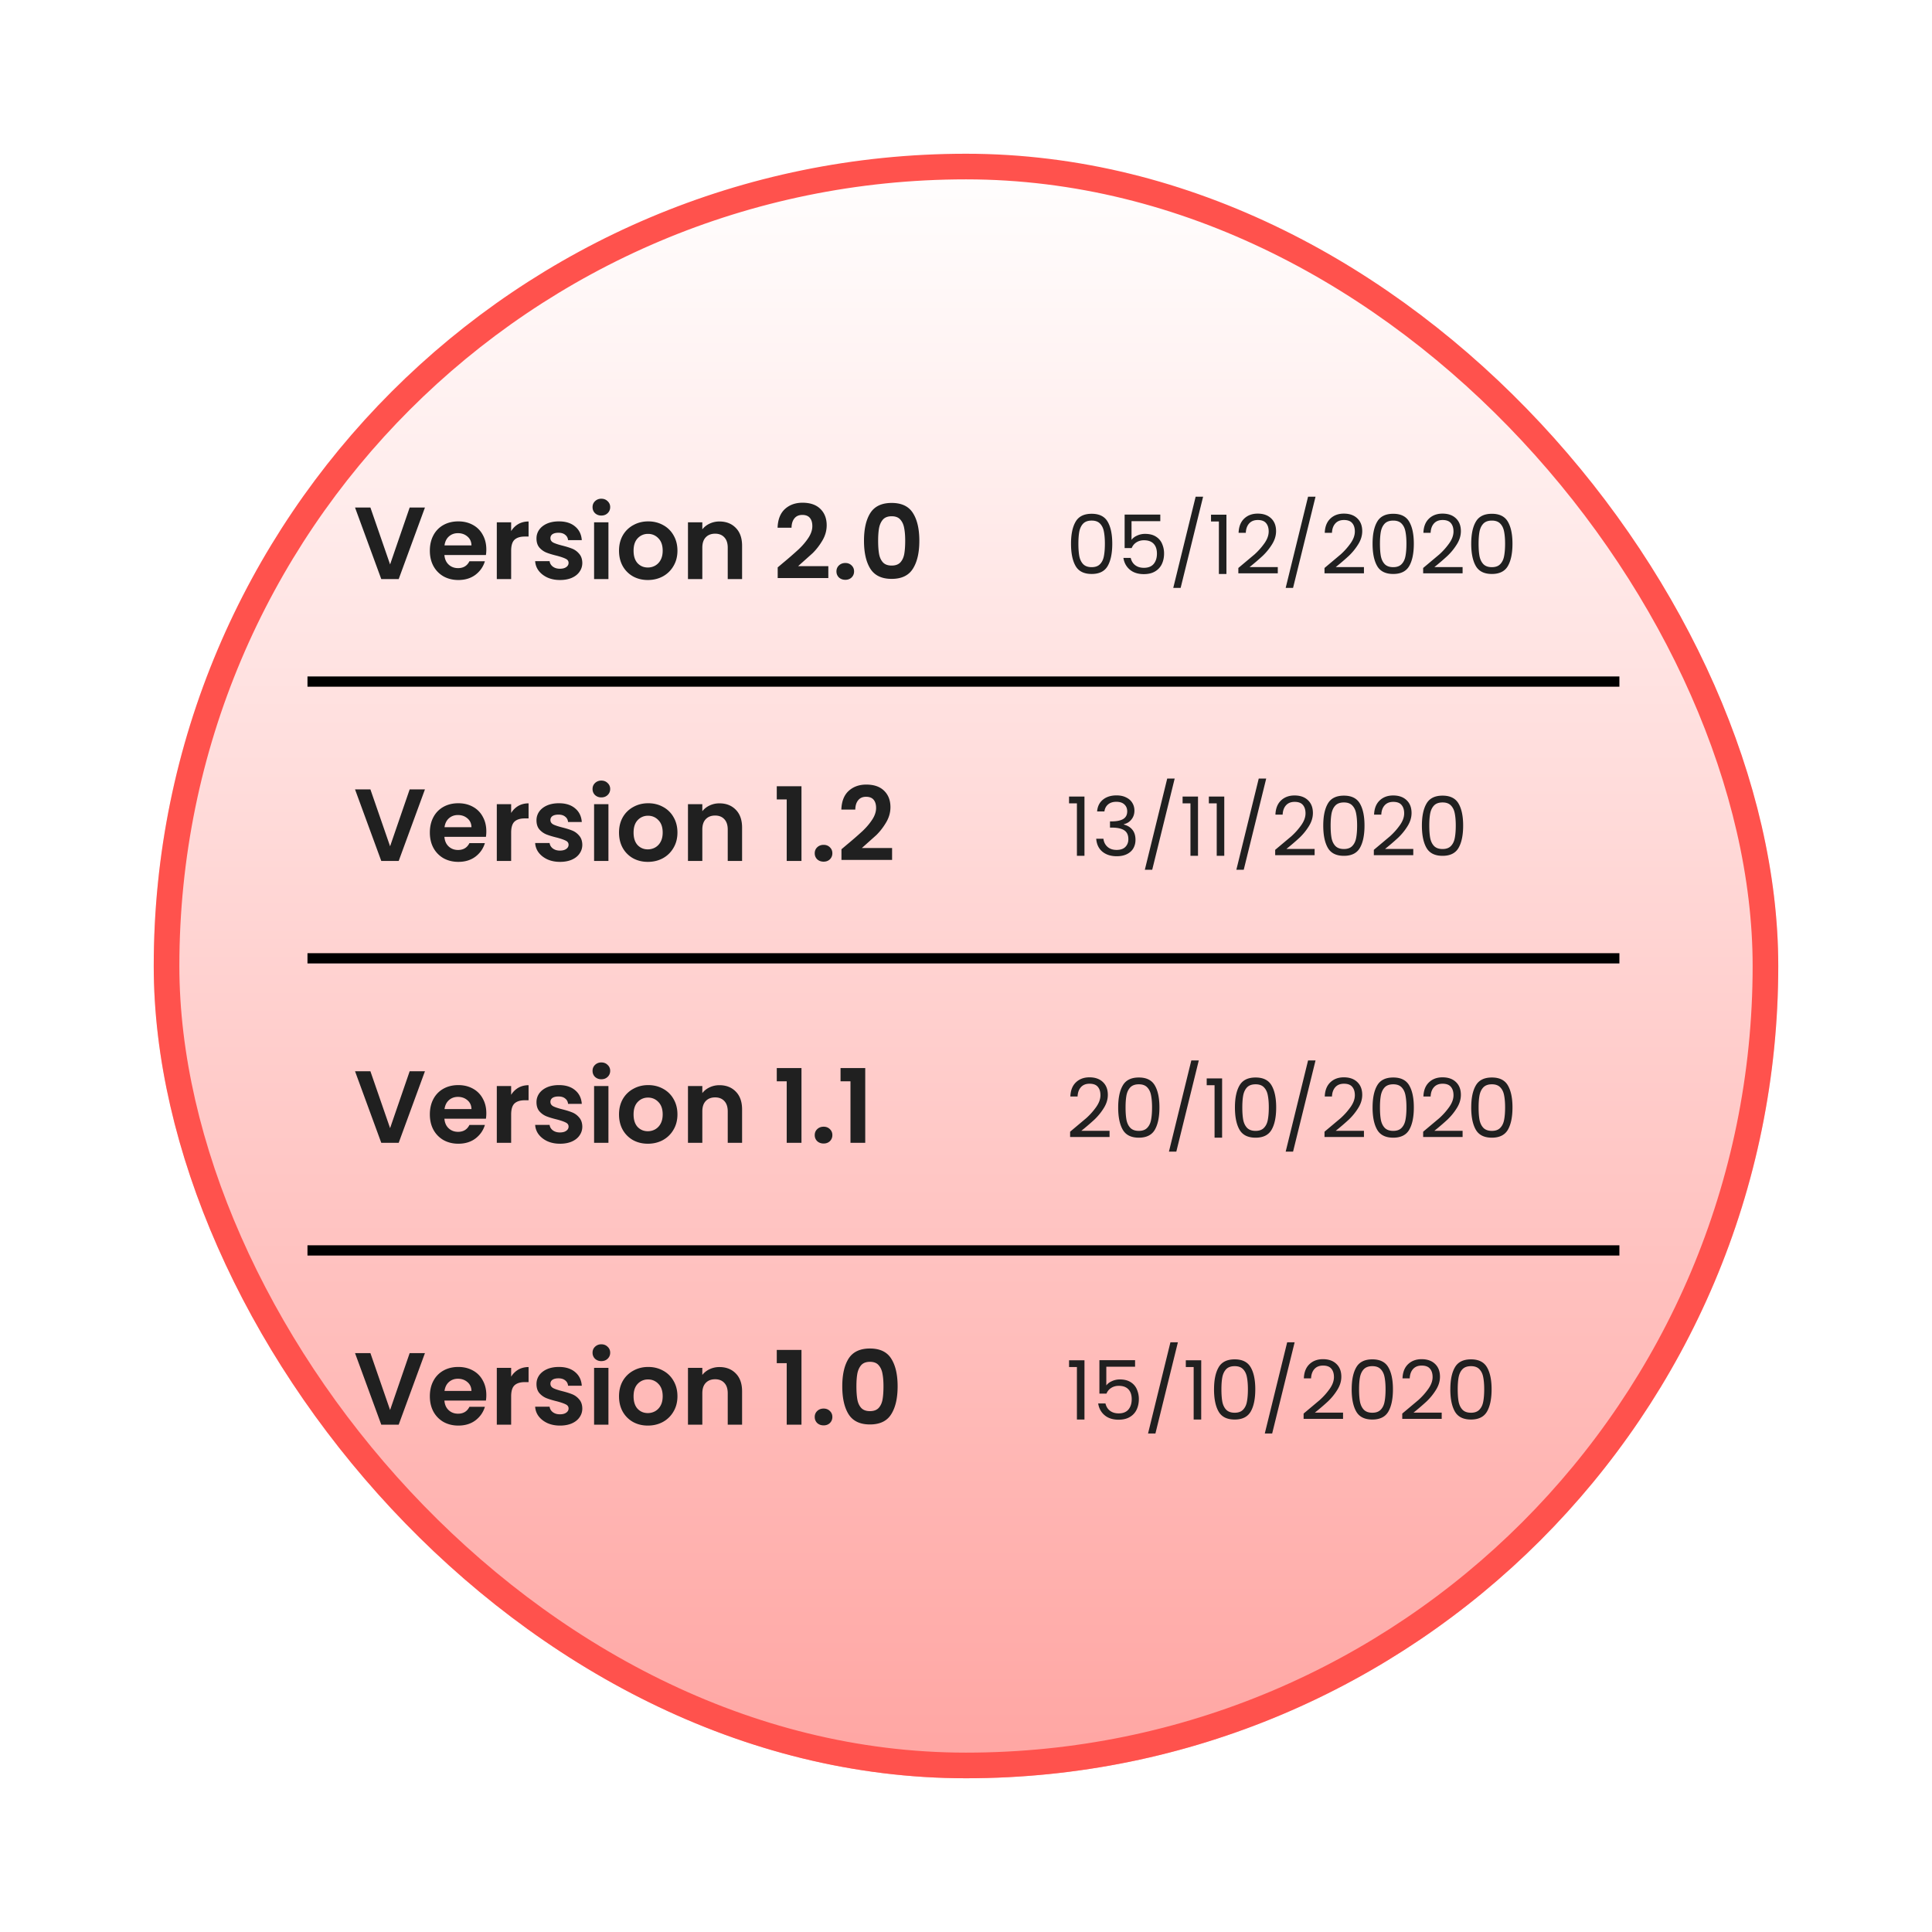 <svg xmlns="http://www.w3.org/2000/svg" width="377" height="377" fill="none" xmlns:v="https://vecta.io/nano"><g filter="url(#B)"><rect width="317" height="317" x="30" y="30" fill="url(#A)" rx="158.5"/><rect width="312" height="312" x="32.5" y="32.5" stroke="#ff524d" stroke-width="5" rx="156"/></g><path fill="#202020" d="M82.92 99.04L77.8 113h-3.4l-5.12-13.96h3l3.84 11.1 3.82-11.1h2.98zm11.979 8.18c0 .4-.027.76-.08 1.08h-8.1c.066.8.346 1.427.84 1.88s1.1.68 1.82.68c1.04 0 1.78-.447 2.22-1.34h3.02c-.32 1.067-.934 1.947-1.84 2.64-.907.68-2.02 1.02-3.34 1.02-1.067 0-2.027-.233-2.88-.7a5.15 5.15 0 0 1-1.98-2.02c-.467-.867-.7-1.867-.7-3 0-1.147.233-2.153.7-3.02a4.884 4.884 0 0 1 1.96-2c.84-.467 1.806-.7 2.9-.7 1.053 0 1.993.227 2.82.68a4.69 4.69 0 0 1 1.94 1.94c.466.827.7 1.78.7 2.86zm-2.9-.8c-.014-.72-.274-1.293-.78-1.72-.507-.44-1.127-.66-1.86-.66-.694 0-1.28.213-1.76.64-.467.413-.754.993-.86 1.74h5.26zm7.744-2.78a3.957 3.957 0 0 1 1.4-1.38c.586-.333 1.253-.5 2-.5v2.94h-.74c-.88 0-1.547.207-2 .62-.44.413-.66 1.133-.66 2.16V113h-2.8v-11.08h2.8v1.72zm9.525 9.54c-.906 0-1.72-.16-2.44-.48-.72-.333-1.293-.78-1.72-1.34a3.412 3.412 0 0 1-.68-1.86h2.82c.054.427.26.78.62 1.06.374.28.834.42 1.38.42.534 0 .947-.107 1.24-.32.307-.213.46-.487.46-.82 0-.36-.186-.627-.56-.8-.36-.187-.94-.387-1.74-.6-.826-.2-1.506-.407-2.04-.62a3.625 3.625 0 0 1-1.36-.98c-.373-.44-.56-1.033-.56-1.78 0-.613.174-1.173.52-1.68.36-.507.867-.907 1.52-1.2.667-.293 1.447-.44 2.34-.44 1.32 0 2.374.333 3.16 1 .787.653 1.22 1.54 1.3 2.66h-2.68c-.04-.44-.226-.787-.56-1.04-.32-.267-.753-.4-1.3-.4-.506 0-.9.093-1.18.28a.901.901 0 0 0-.4.78c0 .373.187.66.56.86.374.187.954.38 1.74.58.8.2 1.46.407 1.98.62s.967.547 1.34 1c.387.44.587 1.027.6 1.76 0 .64-.18 1.213-.54 1.72-.346.507-.853.907-1.52 1.2-.653.28-1.42.42-2.3.42zm8.079-12.58a1.76 1.76 0 0 1-1.24-.46c-.32-.32-.48-.713-.48-1.18s.16-.853.48-1.16a1.72 1.72 0 0 1 1.24-.48c.493 0 .9.16 1.22.48a1.51 1.51 0 0 1 .5 1.16 1.57 1.57 0 0 1-.5 1.18c-.32.307-.727.46-1.22.46zm1.38 1.32V113h-2.8v-11.08h2.8zm7.686 11.26c-1.066 0-2.026-.233-2.88-.7a5.256 5.256 0 0 1-2.02-2.02c-.48-.867-.72-1.867-.72-3s.247-2.133.74-3a5.217 5.217 0 0 1 2.06-2c.867-.48 1.834-.72 2.9-.72s2.034.24 2.9.72a5.072 5.072 0 0 1 2.04 2c.507.867.76 1.867.76 3s-.26 2.133-.78 3a5.308 5.308 0 0 1-2.08 2.02c-.866.467-1.84.7-2.92.7zm0-2.44a2.92 2.92 0 0 0 1.42-.36 2.728 2.728 0 0 0 1.08-1.12c.267-.493.4-1.093.4-1.8 0-1.053-.28-1.86-.84-2.42a2.681 2.681 0 0 0-2.02-.86 2.68 2.68 0 0 0-2.02.86c-.533.56-.8 1.367-.8 2.42s.26 1.867.78 2.44c.534.56 1.2.84 2 .84zm13.974-8.98c1.32 0 2.387.42 3.2 1.26.814.827 1.22 1.987 1.22 3.48v6.5h-2.8v-6.12c0-.88-.22-1.553-.66-2.02-.44-.48-1.04-.72-1.8-.72-.773 0-1.386.24-1.84.72-.44.467-.66 1.14-.66 2.02V113h-2.8v-11.08h2.8v1.38c.374-.48.847-.853 1.42-1.12a4.402 4.402 0 0 1 1.92-.42zm12.408 8.08a77.845 77.845 0 0 0 3.06-2.66c.76-.72 1.394-1.467 1.9-2.24s.76-1.533.76-2.28c0-.68-.16-1.213-.48-1.6s-.813-.58-1.48-.58-1.18.227-1.54.68c-.36.44-.546 1.047-.56 1.82h-2.72c.054-1.6.527-2.813 1.42-3.64.907-.827 2.054-1.24 3.44-1.24 1.52 0 2.687.407 3.5 1.22.814.8 1.22 1.86 1.22 3.18 0 1.04-.28 2.033-.84 2.98s-1.2 1.773-1.92 2.48l-2.82 2.52h5.9v2.32h-9.88v-2.08l1.04-.88zm12.165 3.3c-.507 0-.927-.153-1.26-.46-.32-.32-.48-.713-.48-1.18s.16-.853.48-1.16c.333-.32.753-.48 1.26-.48.493 0 .9.16 1.22.48.32.307.48.693.48 1.16s-.16.86-.48 1.18c-.32.307-.727.46-1.22.46zm3.635-7.62c0-2.307.413-4.113 1.24-5.42.84-1.307 2.227-1.96 4.16-1.96s3.313.653 4.14 1.96c.84 1.307 1.26 3.113 1.26 5.42 0 2.32-.42 4.14-1.26 5.46-.827 1.32-2.207 1.98-4.14 1.98s-3.32-.66-4.16-1.98c-.827-1.32-1.24-3.14-1.24-5.46zm8.04 0c0-.987-.067-1.813-.2-2.48-.12-.68-.373-1.233-.76-1.66-.373-.427-.933-.64-1.68-.64s-1.313.213-1.7.64c-.373.427-.627.98-.76 1.66-.12.667-.18 1.493-.18 2.48 0 1.013.06 1.867.18 2.56.12.68.373 1.233.76 1.66.387.413.953.62 1.7.62s1.313-.207 1.7-.62c.387-.427.64-.98.76-1.66.12-.693.18-1.547.18-2.56zM82.92 154.04L77.8 168h-3.4l-5.12-13.96h3l3.84 11.1 3.82-11.1h2.98zm11.979 8.18c0 .4-.027.76-.08 1.08h-8.1c.066.8.346 1.427.84 1.88s1.1.68 1.82.68c1.04 0 1.78-.447 2.22-1.34h3.02c-.32 1.067-.934 1.947-1.84 2.64-.907.68-2.02 1.02-3.34 1.02-1.067 0-2.027-.233-2.88-.7a5.15 5.15 0 0 1-1.98-2.02c-.467-.867-.7-1.867-.7-3 0-1.147.233-2.153.7-3.02a4.884 4.884 0 0 1 1.96-2c.84-.467 1.806-.7 2.9-.7 1.053 0 1.993.227 2.82.68a4.69 4.69 0 0 1 1.94 1.94c.466.827.7 1.78.7 2.86zm-2.9-.8c-.014-.72-.274-1.293-.78-1.72-.507-.44-1.127-.66-1.86-.66-.694 0-1.28.213-1.76.64-.467.413-.754.993-.86 1.74h5.26zm7.744-2.78a3.957 3.957 0 0 1 1.4-1.38c.586-.333 1.253-.5 2-.5v2.94h-.74c-.88 0-1.547.207-2 .62-.44.413-.66 1.133-.66 2.16V168h-2.8v-11.08h2.8v1.72zm9.525 9.54c-.906 0-1.72-.16-2.44-.48-.72-.333-1.293-.78-1.72-1.34a3.412 3.412 0 0 1-.68-1.86h2.82c.054.427.26.78.62 1.06.374.28.834.42 1.38.42.534 0 .947-.107 1.24-.32.307-.213.46-.487.46-.82 0-.36-.186-.627-.56-.8-.36-.187-.94-.387-1.74-.6-.826-.2-1.506-.407-2.04-.62a3.625 3.625 0 0 1-1.36-.98c-.373-.44-.56-1.033-.56-1.78 0-.613.174-1.173.52-1.68.36-.507.867-.907 1.52-1.2.667-.293 1.447-.44 2.34-.44 1.32 0 2.374.333 3.16 1 .787.653 1.22 1.54 1.3 2.66h-2.68c-.04-.44-.226-.787-.56-1.04-.32-.267-.753-.4-1.3-.4-.506 0-.9.093-1.18.28a.901.901 0 0 0-.4.78c0 .373.187.66.56.86.374.187.954.38 1.74.58.8.2 1.46.407 1.98.62s.967.547 1.34 1c.387.44.587 1.027.6 1.76 0 .64-.18 1.213-.54 1.72-.346.507-.853.907-1.52 1.2-.653.28-1.42.42-2.3.42zm8.079-12.58a1.76 1.76 0 0 1-1.24-.46c-.32-.32-.48-.713-.48-1.18s.16-.853.48-1.16a1.72 1.72 0 0 1 1.24-.48c.493 0 .9.16 1.22.48a1.51 1.51 0 0 1 .5 1.16 1.57 1.57 0 0 1-.5 1.18c-.32.307-.727.46-1.22.46zm1.38 1.32V168h-2.8v-11.08h2.8zm7.686 11.26c-1.066 0-2.026-.233-2.88-.7a5.256 5.256 0 0 1-2.02-2.02c-.48-.867-.72-1.867-.72-3s.247-2.133.74-3a5.217 5.217 0 0 1 2.06-2c.867-.48 1.834-.72 2.9-.72s2.034.24 2.9.72a5.072 5.072 0 0 1 2.04 2c.507.867.76 1.867.76 3s-.26 2.133-.78 3a5.308 5.308 0 0 1-2.08 2.02c-.866.467-1.84.7-2.92.7zm0-2.44a2.92 2.92 0 0 0 1.42-.36 2.728 2.728 0 0 0 1.08-1.12c.267-.493.4-1.093.4-1.8 0-1.053-.28-1.86-.84-2.42a2.681 2.681 0 0 0-2.02-.86 2.68 2.68 0 0 0-2.02.86c-.533.56-.8 1.367-.8 2.42s.26 1.867.78 2.44c.534.56 1.2.84 2 .84zm13.974-8.98c1.32 0 2.387.42 3.2 1.26.814.827 1.22 1.987 1.22 3.48v6.5h-2.8v-6.12c0-.88-.22-1.553-.66-2.02-.44-.48-1.04-.72-1.8-.72-.773 0-1.386.24-1.84.72-.44.467-.66 1.14-.66 2.02V168h-2.8v-11.08h2.8v1.38c.374-.48.847-.853 1.42-1.12a4.402 4.402 0 0 1 1.92-.42zm11.188-.76v-2.58h4.82V168h-2.88v-12h-1.94zm9.147 12.14c-.507 0-.927-.153-1.26-.46-.32-.32-.48-.713-.48-1.18s.16-.853.48-1.16c.333-.32.753-.48 1.26-.48.493 0 .9.16 1.22.48.32.307.48.693.48 1.16s-.16.86-.48 1.18c-.32.307-.727.46-1.22.46zm4.515-3.3a77.845 77.845 0 0 0 3.06-2.66c.76-.72 1.393-1.467 1.9-2.24s.76-1.533.76-2.28c0-.68-.16-1.213-.48-1.6s-.813-.58-1.48-.58-1.18.227-1.54.68c-.36.44-.547 1.047-.56 1.82h-2.72c.053-1.6.527-2.813 1.42-3.64.907-.827 2.053-1.24 3.44-1.24 1.52 0 2.687.407 3.5 1.22.813.8 1.22 1.86 1.22 3.18 0 1.04-.28 2.033-.84 2.98s-1.2 1.773-1.92 2.48l-2.82 2.52h5.9v2.32h-9.88v-2.08l1.04-.88zm-82.317 44.2L77.8 223h-3.4l-5.12-13.96h3l3.84 11.1 3.82-11.1h2.98zm11.979 8.18c0 .4-.027.76-.08 1.08h-8.1c.066.8.346 1.427.84 1.88s1.1.68 1.82.68c1.04 0 1.78-.447 2.22-1.34h3.02c-.32 1.067-.934 1.947-1.84 2.64-.907.68-2.02 1.02-3.34 1.02-1.067 0-2.027-.233-2.88-.7a5.15 5.15 0 0 1-1.98-2.02c-.467-.867-.7-1.867-.7-3 0-1.147.233-2.153.7-3.02a4.884 4.884 0 0 1 1.96-2c.84-.467 1.806-.7 2.9-.7 1.053 0 1.993.227 2.82.68a4.69 4.69 0 0 1 1.94 1.94c.466.827.7 1.78.7 2.86zm-2.9-.8c-.014-.72-.274-1.293-.78-1.72-.507-.44-1.127-.66-1.86-.66-.694 0-1.28.213-1.76.64-.467.413-.754.993-.86 1.74h5.26zm7.744-2.78a3.957 3.957 0 0 1 1.4-1.38c.586-.333 1.253-.5 2-.5v2.94h-.74c-.88 0-1.547.207-2 .62-.44.413-.66 1.133-.66 2.16V223h-2.8v-11.08h2.8v1.72zm9.525 9.54c-.906 0-1.72-.16-2.44-.48-.72-.333-1.293-.78-1.72-1.34a3.412 3.412 0 0 1-.68-1.86h2.82c.054.427.26.78.62 1.06.374.28.834.42 1.38.42.534 0 .947-.107 1.24-.32.307-.213.46-.487.46-.82 0-.36-.186-.627-.56-.8-.36-.187-.94-.387-1.74-.6-.826-.2-1.506-.407-2.04-.62a3.625 3.625 0 0 1-1.36-.98c-.373-.44-.56-1.033-.56-1.78 0-.613.174-1.173.52-1.68.36-.507.867-.907 1.52-1.2.667-.293 1.447-.44 2.34-.44 1.32 0 2.374.333 3.16 1 .787.653 1.22 1.54 1.3 2.66h-2.68c-.04-.44-.226-.787-.56-1.04-.32-.267-.753-.4-1.3-.4-.506 0-.9.093-1.18.28a.901.901 0 0 0-.4.78c0 .373.187.66.56.86.374.187.954.38 1.74.58.8.2 1.46.407 1.98.62s.967.547 1.34 1c.387.44.587 1.027.6 1.76 0 .64-.18 1.213-.54 1.72-.346.507-.853.907-1.52 1.2-.653.28-1.42.42-2.3.42zm8.079-12.58a1.76 1.76 0 0 1-1.24-.46c-.32-.32-.48-.713-.48-1.18s.16-.853.48-1.16a1.72 1.72 0 0 1 1.24-.48c.493 0 .9.16 1.22.48a1.51 1.51 0 0 1 .5 1.16 1.57 1.57 0 0 1-.5 1.18c-.32.307-.727.46-1.22.46zm1.38 1.32V223h-2.8v-11.08h2.8zm7.686 11.26c-1.066 0-2.026-.233-2.88-.7a5.256 5.256 0 0 1-2.02-2.02c-.48-.867-.72-1.867-.72-3s.247-2.133.74-3a5.217 5.217 0 0 1 2.06-2c.867-.48 1.834-.72 2.9-.72s2.034.24 2.9.72a5.072 5.072 0 0 1 2.04 2c.507.867.76 1.867.76 3s-.26 2.133-.78 3a5.308 5.308 0 0 1-2.08 2.02c-.866.467-1.84.7-2.92.7zm0-2.44a2.92 2.92 0 0 0 1.42-.36 2.728 2.728 0 0 0 1.08-1.12c.267-.493.4-1.093.4-1.8 0-1.053-.28-1.86-.84-2.42a2.681 2.681 0 0 0-2.02-.86 2.68 2.68 0 0 0-2.02.86c-.533.56-.8 1.367-.8 2.42s.26 1.867.78 2.44c.534.56 1.2.84 2 .84zm13.974-8.98c1.32 0 2.387.42 3.2 1.26.814.827 1.22 1.987 1.22 3.48v6.5h-2.8v-6.12c0-.88-.22-1.553-.66-2.02-.44-.48-1.04-.72-1.8-.72-.773 0-1.386.24-1.84.72-.44.467-.66 1.14-.66 2.02V223h-2.8v-11.08h2.8v1.38c.374-.48.847-.853 1.42-1.12a4.402 4.402 0 0 1 1.92-.42zm11.188-.76v-2.58h4.82V223h-2.88v-12h-1.94zm9.147 12.14c-.507 0-.927-.153-1.26-.46-.32-.32-.48-.713-.48-1.18s.16-.853.48-1.16c.333-.32.753-.48 1.26-.48.493 0 .9.16 1.22.48.32.307.48.693.48 1.16s-.16.86-.48 1.18c-.32.307-.727.46-1.22.46zm3.295-12.14v-2.58h4.82V223h-2.88v-12h-1.94zM82.92 264.04L77.8 278h-3.4l-5.12-13.96h3l3.84 11.1 3.82-11.1h2.98zm11.979 8.18c0 .4-.027.76-.08 1.08h-8.1c.066.8.346 1.427.84 1.88s1.1.68 1.82.68c1.04 0 1.78-.447 2.22-1.34h3.02c-.32 1.067-.934 1.947-1.84 2.64-.907.68-2.02 1.02-3.34 1.02-1.067 0-2.027-.233-2.88-.7a5.15 5.15 0 0 1-1.98-2.02c-.467-.867-.7-1.867-.7-3 0-1.147.233-2.153.7-3.02a4.884 4.884 0 0 1 1.96-2c.84-.467 1.806-.7 2.9-.7 1.053 0 1.993.227 2.82.68a4.69 4.69 0 0 1 1.94 1.94c.466.827.7 1.78.7 2.86zm-2.9-.8c-.014-.72-.274-1.293-.78-1.72-.507-.44-1.127-.66-1.86-.66-.694 0-1.28.213-1.76.64-.467.413-.754.993-.86 1.74h5.26zm7.744-2.78a3.957 3.957 0 0 1 1.4-1.38c.586-.333 1.253-.5 2-.5v2.94h-.74c-.88 0-1.547.207-2 .62-.44.413-.66 1.133-.66 2.16V278h-2.8v-11.08h2.8v1.72zm9.525 9.54c-.906 0-1.72-.16-2.44-.48-.72-.333-1.293-.78-1.72-1.34a3.412 3.412 0 0 1-.68-1.86h2.82c.054.427.26.78.62 1.06.374.28.834.42 1.38.42.534 0 .947-.107 1.24-.32.307-.213.46-.487.46-.82 0-.36-.186-.627-.56-.8-.36-.187-.94-.387-1.74-.6-.826-.2-1.506-.407-2.04-.62a3.625 3.625 0 0 1-1.36-.98c-.373-.44-.56-1.033-.56-1.78 0-.613.174-1.173.52-1.68.36-.507.867-.907 1.52-1.2.667-.293 1.447-.44 2.34-.44 1.32 0 2.374.333 3.16 1 .787.653 1.22 1.54 1.3 2.66h-2.68c-.04-.44-.226-.787-.56-1.04-.32-.267-.753-.4-1.3-.4-.506 0-.9.093-1.18.28a.901.901 0 0 0-.4.78c0 .373.187.66.56.86.374.187.954.38 1.74.58.8.2 1.46.407 1.98.62s.967.547 1.34 1c.387.44.587 1.027.6 1.76 0 .64-.18 1.213-.54 1.72-.346.507-.853.907-1.52 1.2-.653.28-1.42.42-2.3.42zm8.079-12.58a1.76 1.76 0 0 1-1.24-.46c-.32-.32-.48-.713-.48-1.18s.16-.853.48-1.16a1.72 1.72 0 0 1 1.24-.48c.493 0 .9.16 1.22.48a1.51 1.51 0 0 1 .5 1.16 1.57 1.57 0 0 1-.5 1.18c-.32.307-.727.46-1.22.46zm1.38 1.32V278h-2.8v-11.08h2.8zm7.686 11.26c-1.066 0-2.026-.233-2.88-.7a5.256 5.256 0 0 1-2.02-2.02c-.48-.867-.72-1.867-.72-3s.247-2.133.74-3a5.217 5.217 0 0 1 2.06-2c.867-.48 1.834-.72 2.9-.72s2.034.24 2.9.72a5.072 5.072 0 0 1 2.04 2c.507.867.76 1.867.76 3s-.26 2.133-.78 3a5.308 5.308 0 0 1-2.08 2.02c-.866.467-1.84.7-2.92.7zm0-2.44a2.92 2.92 0 0 0 1.42-.36 2.728 2.728 0 0 0 1.08-1.12c.267-.493.4-1.093.4-1.8 0-1.053-.28-1.86-.84-2.42a2.681 2.681 0 0 0-2.02-.86 2.68 2.68 0 0 0-2.02.86c-.533.56-.8 1.367-.8 2.42s.26 1.867.78 2.44c.534.56 1.2.84 2 .84zm13.974-8.98c1.32 0 2.387.42 3.2 1.26.814.827 1.22 1.987 1.22 3.48v6.5h-2.8v-6.12c0-.88-.22-1.553-.66-2.02-.44-.48-1.04-.72-1.8-.72-.773 0-1.386.24-1.84.72-.44.467-.66 1.14-.66 2.02V278h-2.8v-11.08h2.8v1.38c.374-.48.847-.853 1.42-1.12a4.402 4.402 0 0 1 1.92-.42zm11.188-.76v-2.58h4.82V278h-2.88v-12h-1.94zm9.147 12.14c-.507 0-.927-.153-1.26-.46-.32-.32-.48-.713-.48-1.18s.16-.853.48-1.16c.333-.32.753-.48 1.26-.48.493 0 .9.16 1.22.48.32.307.48.693.48 1.16s-.16.86-.48 1.18c-.32.307-.727.46-1.22.46zm3.635-7.62c0-2.307.413-4.113 1.24-5.42.84-1.307 2.227-1.96 4.16-1.96s3.313.653 4.14 1.96c.84 1.307 1.26 3.113 1.26 5.42 0 2.32-.42 4.14-1.26 5.46-.827 1.32-2.207 1.98-4.14 1.98s-3.32-.66-4.16-1.98c-.827-1.32-1.24-3.14-1.24-5.46zm8.04 0c0-.987-.067-1.813-.2-2.48-.12-.68-.373-1.233-.76-1.66-.373-.427-.933-.64-1.68-.64s-1.313.213-1.7.64c-.373.427-.627.98-.76 1.66-.12.667-.18 1.493-.18 2.48 0 1.013.06 1.867.18 2.56.12.68.373 1.233.76 1.66.387.413.953.62 1.7.62s1.313-.207 1.7-.62c.387-.427.64-.98.76-1.66.12-.693.18-1.547.18-2.56zm36.595-164.424c0-1.835.299-3.264.896-4.288.597-1.035 1.643-1.552 3.136-1.552 1.483 0 2.523.517 3.12 1.552.597 1.024.896 2.453.896 4.288 0 1.867-.299 3.317-.896 4.352s-1.637 1.552-3.12 1.552c-1.493 0-2.539-.517-3.136-1.552s-.896-2.485-.896-4.352zm6.608 0c0-.928-.064-1.712-.192-2.352-.117-.651-.368-1.173-.752-1.568-.373-.395-.917-.592-1.632-.592-.725 0-1.28.197-1.664.592-.373.395-.624.917-.752 1.568-.117.64-.176 1.424-.176 2.352 0 .96.059 1.765.176 2.416.128.651.379 1.173.752 1.568.384.395.939.592 1.664.592.715 0 1.259-.197 1.632-.592.384-.395.635-.917.752-1.568.128-.651.192-1.456.192-2.416zm10.815-4.4h-5.616v3.648c.245-.341.608-.619 1.088-.832.48-.224.997-.336 1.552-.336.885 0 1.605.187 2.16.56a3.01 3.01 0 0 1 1.184 1.424 4.65 4.65 0 0 1 .368 1.84c0 .768-.144 1.456-.432 2.064a3.267 3.267 0 0 1-1.328 1.44c-.587.352-1.317.528-2.192.528-1.12 0-2.027-.288-2.72-.864s-1.115-1.344-1.264-2.304h1.424c.139.608.432 1.083.88 1.424s1.013.512 1.696.512c.843 0 1.477-.251 1.904-.752.427-.512.64-1.184.64-2.016s-.213-1.472-.64-1.92c-.427-.459-1.056-.688-1.888-.688-.565 0-1.061.139-1.488.416-.416.267-.72.635-.912 1.104h-1.376v-6.528h6.96v1.28zm8.351-4.768l-4.384 17.792h-1.44l4.368-17.792h1.456zm1.545 4.832v-1.328h3.008V112h-1.472v-10.24h-1.536zm5.333 9.072l3.184-2.672a13.063 13.063 0 0 0 1.936-2.192c.533-.768.8-1.52.8-2.256 0-.693-.171-1.237-.512-1.632-.331-.405-.869-.608-1.616-.608-.725 0-1.291.229-1.696.688-.395.448-.608 1.051-.64 1.808h-1.408c.043-1.195.405-2.117 1.088-2.768s1.563-.976 2.64-.976c1.099 0 1.968.304 2.608.912.651.608.976 1.445.976 2.512 0 .885-.267 1.749-.8 2.592a11.43 11.43 0 0 1-1.792 2.208 47.403 47.403 0 0 1-2.576 2.208h5.504v1.216h-7.696v-1.04zm15.059-13.904l-4.384 17.792h-1.44l4.368-17.792h1.456zm1.754 13.904l3.184-2.672a13.063 13.063 0 0 0 1.936-2.192c.533-.768.8-1.52.8-2.256 0-.693-.171-1.237-.512-1.632-.331-.405-.87-.608-1.616-.608-.726 0-1.291.229-1.696.688-.395.448-.608 1.051-.64 1.808h-1.408c.042-1.195.405-2.117 1.088-2.768s1.562-.976 2.64-.976c1.098 0 1.968.304 2.608.912.65.608.976 1.445.976 2.512 0 .885-.267 1.749-.8 2.592a11.43 11.43 0 0 1-1.792 2.208 47.403 47.403 0 0 1-2.576 2.208h5.504v1.216h-7.696v-1.04zm9.379-4.736c0-1.835.298-3.264.896-4.288.597-1.035 1.642-1.552 3.136-1.552 1.482 0 2.522.517 3.12 1.552.597 1.024.896 2.453.896 4.288 0 1.867-.299 3.317-.896 4.352S273.35 112 271.868 112c-1.494 0-2.539-.517-3.136-1.552s-.896-2.485-.896-4.352zm6.608 0c0-.928-.064-1.712-.192-2.352-.118-.651-.368-1.173-.752-1.568-.374-.395-.918-.592-1.632-.592-.726 0-1.28.197-1.664.592-.374.395-.624.917-.752 1.568-.118.64-.176 1.424-.176 2.352 0 .96.058 1.765.176 2.416.128.651.378 1.173.752 1.568.384.395.938.592 1.664.592.714 0 1.258-.197 1.632-.592.384-.395.634-.917.752-1.568.128-.651.192-1.456.192-2.416zm3.263 4.736l3.184-2.672a13.063 13.063 0 0 0 1.936-2.192c.533-.768.8-1.52.8-2.256 0-.693-.171-1.237-.512-1.632-.331-.405-.87-.608-1.616-.608-.726 0-1.291.229-1.696.688-.395.448-.608 1.051-.64 1.808h-1.408c.042-1.195.405-2.117 1.088-2.768s1.562-.976 2.64-.976c1.098 0 1.968.304 2.608.912.65.608.976 1.445.976 2.512 0 .885-.267 1.749-.8 2.592a11.43 11.43 0 0 1-1.792 2.208 47.403 47.403 0 0 1-2.576 2.208h5.504v1.216h-7.696v-1.04zm9.379-4.736c0-1.835.298-3.264.896-4.288.597-1.035 1.642-1.552 3.136-1.552 1.482 0 2.522.517 3.12 1.552.597 1.024.896 2.453.896 4.288 0 1.867-.299 3.317-.896 4.352S292.6 112 291.118 112c-1.494 0-2.539-.517-3.136-1.552s-.896-2.485-.896-4.352zm6.608 0c0-.928-.064-1.712-.192-2.352-.118-.651-.368-1.173-.752-1.568-.374-.395-.918-.592-1.632-.592-.726 0-1.28.197-1.664.592-.374.395-.624.917-.752 1.568-.118.64-.176 1.424-.176 2.352 0 .96.058 1.765.176 2.416.128.651.378 1.173.752 1.568.384.395.938.592 1.664.592.714 0 1.258-.197 1.632-.592.384-.395.634-.917.752-1.568.128-.651.192-1.456.192-2.416zm-85.086 50.664v-1.328h3.008V167h-1.472v-10.24h-1.536zm5.477 1.584c.075-.981.453-1.749 1.136-2.304s1.568-.832 2.656-.832c.725 0 1.349.133 1.872.4.533.256.933.608 1.2 1.056.277.448.416.955.416 1.52 0 .661-.192 1.232-.576 1.712-.373.48-.864.789-1.472.928v.08c.693.171 1.243.507 1.648 1.008s.608 1.157.608 1.968c0 .608-.139 1.157-.416 1.648-.277.48-.693.859-1.248 1.136s-1.221.416-2 .416c-1.131 0-2.059-.293-2.784-.88-.725-.597-1.131-1.44-1.216-2.528h1.408c.075.64.336 1.163.784 1.568s1.045.608 1.792.608 1.312-.192 1.696-.576c.395-.395.592-.901.592-1.52 0-.8-.267-1.376-.8-1.728s-1.339-.528-2.416-.528h-.368v-1.216h.384c.981-.011 1.723-.171 2.224-.48.501-.32.752-.811.752-1.472 0-.565-.187-1.019-.56-1.36-.363-.341-.885-.512-1.568-.512-.661 0-1.195.171-1.6.512s-.645.8-.72 1.376h-1.424zm15.134-6.416l-4.384 17.792h-1.44l4.368-17.792h1.456zm1.545 4.832v-1.328h3.008V167H232.3v-10.24h-1.536zm5.125 0v-1.328h3.008V167h-1.472v-10.24h-1.536zm11.189-4.832l-4.384 17.792h-1.44l4.368-17.792h1.456zm1.754 13.904l3.184-2.672a13.063 13.063 0 0 0 1.936-2.192c.533-.768.8-1.52.8-2.256 0-.693-.171-1.237-.512-1.632-.331-.405-.87-.608-1.616-.608-.726 0-1.291.229-1.696.688-.395.448-.608 1.051-.64 1.808h-1.408c.042-1.195.405-2.117 1.088-2.768s1.562-.976 2.64-.976c1.098 0 1.968.304 2.608.912.65.608.976 1.445.976 2.512 0 .885-.267 1.749-.8 2.592a11.43 11.43 0 0 1-1.792 2.208 47.403 47.403 0 0 1-2.576 2.208h5.504v1.216h-7.696v-1.04zm9.379-4.736c0-1.835.298-3.264.896-4.288.597-1.035 1.642-1.552 3.136-1.552 1.482 0 2.522.517 3.12 1.552.597 1.024.896 2.453.896 4.288 0 1.867-.299 3.317-.896 4.352s-1.638 1.552-3.12 1.552c-1.494 0-2.539-.517-3.136-1.552s-.896-2.485-.896-4.352zm6.608 0c0-.928-.064-1.712-.192-2.352-.118-.651-.368-1.173-.752-1.568-.374-.395-.918-.592-1.632-.592-.726 0-1.28.197-1.664.592-.374.395-.624.917-.752 1.568-.118.64-.176 1.424-.176 2.352 0 .96.058 1.765.176 2.416.128.651.378 1.173.752 1.568.384.395.938.592 1.664.592.714 0 1.258-.197 1.632-.592.384-.395.634-.917.752-1.568.128-.651.192-1.456.192-2.416zm3.263 4.736l3.184-2.672a13.063 13.063 0 0 0 1.936-2.192c.533-.768.8-1.52.8-2.256 0-.693-.171-1.237-.512-1.632-.331-.405-.87-.608-1.616-.608-.726 0-1.291.229-1.696.688-.395.448-.608 1.051-.64 1.808h-1.408c.042-1.195.405-2.117 1.088-2.768s1.562-.976 2.64-.976c1.098 0 1.968.304 2.608.912.65.608.976 1.445.976 2.512 0 .885-.267 1.749-.8 2.592a11.43 11.43 0 0 1-1.792 2.208 47.403 47.403 0 0 1-2.576 2.208h5.504v1.216h-7.696v-1.04zm9.379-4.736c0-1.835.298-3.264.896-4.288.597-1.035 1.642-1.552 3.136-1.552 1.482 0 2.522.517 3.12 1.552.597 1.024.896 2.453.896 4.288 0 1.867-.299 3.317-.896 4.352s-1.638 1.552-3.12 1.552c-1.494 0-2.539-.517-3.136-1.552s-.896-2.485-.896-4.352zm6.608 0c0-.928-.064-1.712-.192-2.352-.118-.651-.368-1.173-.752-1.568-.374-.395-.918-.592-1.632-.592-.726 0-1.28.197-1.664.592-.374.395-.624.917-.752 1.568-.118.64-.176 1.424-.176 2.352 0 .96.058 1.765.176 2.416.128.651.378 1.173.752 1.568.384.395.938.592 1.664.592.714 0 1.258-.197 1.632-.592.384-.395.634-.917.752-1.568.128-.651.192-1.456.192-2.416zm-75.253 59.736L212 218.16a13.063 13.063 0 0 0 1.936-2.192c.533-.768.8-1.52.8-2.256 0-.693-.171-1.237-.512-1.632-.331-.405-.869-.608-1.616-.608-.725 0-1.291.229-1.696.688-.395.448-.608 1.051-.64 1.808h-1.408c.043-1.195.405-2.117 1.088-2.768s1.563-.976 2.64-.976c1.099 0 1.968.304 2.608.912.651.608.976 1.445.976 2.512 0 .885-.267 1.749-.8 2.592a11.43 11.43 0 0 1-1.792 2.208 47.403 47.403 0 0 1-2.576 2.208h5.504v1.216h-7.696v-1.04zm9.379-4.736c0-1.835.299-3.264.896-4.288.597-1.035 1.643-1.552 3.136-1.552 1.483 0 2.523.517 3.12 1.552.597 1.024.896 2.453.896 4.288 0 1.867-.299 3.317-.896 4.352S223.71 222 222.227 222c-1.493 0-2.539-.517-3.136-1.552s-.896-2.485-.896-4.352zm6.608 0c0-.928-.064-1.712-.192-2.352-.117-.651-.368-1.173-.752-1.568-.373-.395-.917-.592-1.632-.592-.725 0-1.28.197-1.664.592-.373.395-.624.917-.752 1.568-.117.64-.176 1.424-.176 2.352 0 .96.059 1.765.176 2.416.128.651.379 1.173.752 1.568.384.395.939.592 1.664.592.715 0 1.259-.197 1.632-.592.384-.395.635-.917.752-1.568.128-.651.192-1.456.192-2.416zm9.119-9.168l-4.384 17.792h-1.44l4.368-17.792h1.456zm1.545 4.832v-1.328h3.008V222h-1.472v-10.24h-1.536zm5.509 4.336c0-1.835.299-3.264.896-4.288.598-1.035 1.643-1.552 3.136-1.552 1.483 0 2.523.517 3.12 1.552.598 1.024.896 2.453.896 4.288 0 1.867-.298 3.317-.896 4.352s-1.637 1.552-3.12 1.552c-1.493 0-2.538-.517-3.136-1.552s-.896-2.485-.896-4.352zm6.608 0c0-.928-.064-1.712-.192-2.352-.117-.651-.368-1.173-.752-1.568-.373-.395-.917-.592-1.632-.592-.725 0-1.28.197-1.664.592-.373.395-.624.917-.752 1.568-.117.64-.176 1.424-.176 2.352 0 .96.059 1.765.176 2.416.128.651.379 1.173.752 1.568.384.395.939.592 1.664.592.715 0 1.259-.197 1.632-.592.384-.395.635-.917.752-1.568.128-.651.192-1.456.192-2.416zm9.119-9.168l-4.384 17.792h-1.44l4.368-17.792h1.456zm1.754 13.904l3.184-2.672a13.063 13.063 0 0 0 1.936-2.192c.533-.768.8-1.52.8-2.256 0-.693-.171-1.237-.512-1.632-.331-.405-.87-.608-1.616-.608-.726 0-1.291.229-1.696.688-.395.448-.608 1.051-.64 1.808h-1.408c.042-1.195.405-2.117 1.088-2.768s1.562-.976 2.64-.976c1.098 0 1.968.304 2.608.912.65.608.976 1.445.976 2.512 0 .885-.267 1.749-.8 2.592a11.43 11.43 0 0 1-1.792 2.208 47.403 47.403 0 0 1-2.576 2.208h5.504v1.216h-7.696v-1.04zm9.379-4.736c0-1.835.298-3.264.896-4.288.597-1.035 1.642-1.552 3.136-1.552 1.482 0 2.522.517 3.12 1.552.597 1.024.896 2.453.896 4.288 0 1.867-.299 3.317-.896 4.352S273.35 222 271.868 222c-1.494 0-2.539-.517-3.136-1.552s-.896-2.485-.896-4.352zm6.608 0c0-.928-.064-1.712-.192-2.352-.118-.651-.368-1.173-.752-1.568-.374-.395-.918-.592-1.632-.592-.726 0-1.28.197-1.664.592-.374.395-.624.917-.752 1.568-.118.64-.176 1.424-.176 2.352 0 .96.058 1.765.176 2.416.128.651.378 1.173.752 1.568.384.395.938.592 1.664.592.714 0 1.258-.197 1.632-.592.384-.395.634-.917.752-1.568.128-.651.192-1.456.192-2.416zm3.263 4.736l3.184-2.672a13.063 13.063 0 0 0 1.936-2.192c.533-.768.8-1.52.8-2.256 0-.693-.171-1.237-.512-1.632-.331-.405-.87-.608-1.616-.608-.726 0-1.291.229-1.696.688-.395.448-.608 1.051-.64 1.808h-1.408c.042-1.195.405-2.117 1.088-2.768s1.562-.976 2.64-.976c1.098 0 1.968.304 2.608.912.65.608.976 1.445.976 2.512 0 .885-.267 1.749-.8 2.592a11.43 11.43 0 0 1-1.792 2.208 47.403 47.403 0 0 1-2.576 2.208h5.504v1.216h-7.696v-1.04zm9.379-4.736c0-1.835.298-3.264.896-4.288.597-1.035 1.642-1.552 3.136-1.552 1.482 0 2.522.517 3.12 1.552.597 1.024.896 2.453.896 4.288 0 1.867-.299 3.317-.896 4.352S292.6 222 291.118 222c-1.494 0-2.539-.517-3.136-1.552s-.896-2.485-.896-4.352zm6.608 0c0-.928-.064-1.712-.192-2.352-.118-.651-.368-1.173-.752-1.568-.374-.395-.918-.592-1.632-.592-.726 0-1.28.197-1.664.592-.374.395-.624.917-.752 1.568-.118.64-.176 1.424-.176 2.352 0 .96.058 1.765.176 2.416.128.651.378 1.173.752 1.568.384.395.938.592 1.664.592.714 0 1.258-.197 1.632-.592.384-.395.634-.917.752-1.568.128-.651.192-1.456.192-2.416zm-85.086 50.664v-1.328h3.008V277h-1.472v-10.24h-1.536zm12.885-.064h-5.616v3.648c.245-.341.608-.619 1.088-.832.48-.224.997-.336 1.552-.336.885 0 1.605.187 2.16.56a3.01 3.01 0 0 1 1.184 1.424 4.65 4.65 0 0 1 .368 1.84c0 .768-.144 1.456-.432 2.064a3.267 3.267 0 0 1-1.328 1.44c-.587.352-1.317.528-2.192.528-1.12 0-2.027-.288-2.72-.864s-1.115-1.344-1.264-2.304h1.424c.139.608.432 1.083.88 1.424s1.013.512 1.696.512c.843 0 1.477-.251 1.904-.752.427-.512.64-1.184.64-2.016s-.213-1.472-.64-1.92c-.427-.459-1.056-.688-1.888-.688-.565 0-1.061.139-1.488.416-.416.267-.72.635-.912 1.104h-1.376v-6.528h6.96v1.28zm8.351-4.768l-4.384 17.792h-1.44l4.368-17.792h1.456zm1.545 4.832v-1.328h3.008V277h-1.472v-10.24h-1.536zm5.509 4.336c0-1.835.299-3.264.896-4.288.598-1.035 1.643-1.552 3.136-1.552 1.483 0 2.523.517 3.12 1.552.598 1.024.896 2.453.896 4.288 0 1.867-.298 3.317-.896 4.352S242.413 277 240.93 277c-1.493 0-2.538-.517-3.136-1.552s-.896-2.485-.896-4.352zm6.608 0c0-.928-.064-1.712-.192-2.352-.117-.651-.368-1.173-.752-1.568-.373-.395-.917-.592-1.632-.592-.725 0-1.28.197-1.664.592-.373.395-.624.917-.752 1.568-.117.64-.176 1.424-.176 2.352 0 .96.059 1.765.176 2.416.128.651.379 1.173.752 1.568.384.395.939.592 1.664.592.715 0 1.259-.197 1.632-.592.384-.395.635-.917.752-1.568.128-.651.192-1.456.192-2.416zm9.119-9.168l-4.384 17.792h-1.44l4.368-17.792h1.456zm1.754 13.904l3.183-2.672a13.027 13.027 0 0 0 1.937-2.192c.533-.768.8-1.52.8-2.256 0-.693-.171-1.237-.512-1.632-.331-.405-.87-.608-1.616-.608-.726 0-1.291.229-1.696.688-.395.448-.608 1.051-.64 1.808h-1.408c.042-1.195.405-2.117 1.088-2.768s1.562-.976 2.64-.976c1.098 0 1.968.304 2.608.912.65.608.976 1.445.976 2.512 0 .885-.267 1.749-.8 2.592a11.43 11.43 0 0 1-1.792 2.208 47.403 47.403 0 0 1-2.576 2.208h5.504v1.216h-7.696v-1.04zm9.379-4.736c0-1.835.298-3.264.896-4.288.597-1.035 1.642-1.552 3.136-1.552 1.482 0 2.522.517 3.12 1.552.597 1.024.896 2.453.896 4.288 0 1.867-.299 3.317-.896 4.352S269.272 277 267.79 277c-1.494 0-2.539-.517-3.136-1.552s-.896-2.485-.896-4.352zm6.608 0c0-.928-.064-1.712-.192-2.352-.118-.651-.368-1.173-.752-1.568-.374-.395-.918-.592-1.632-.592-.726 0-1.28.197-1.664.592-.374.395-.624.917-.752 1.568-.118.64-.176 1.424-.176 2.352 0 .96.058 1.765.176 2.416.128.651.378 1.173.752 1.568.384.395.938.592 1.664.592.714 0 1.258-.197 1.632-.592.384-.395.634-.917.752-1.568.128-.651.192-1.456.192-2.416zm3.263 4.736l3.183-2.672a13.027 13.027 0 0 0 1.937-2.192c.533-.768.8-1.52.8-2.256 0-.693-.171-1.237-.512-1.632-.331-.405-.87-.608-1.616-.608-.726 0-1.291.229-1.696.688-.395.448-.608 1.051-.64 1.808h-1.408c.042-1.195.405-2.117 1.088-2.768s1.562-.976 2.64-.976c1.098 0 1.968.304 2.608.912.65.608.976 1.445.976 2.512 0 .885-.267 1.749-.8 2.592a11.43 11.43 0 0 1-1.792 2.208 47.403 47.403 0 0 1-2.576 2.208h5.504v1.216h-7.696v-1.04zm9.379-4.736c0-1.835.298-3.264.896-4.288.597-1.035 1.642-1.552 3.136-1.552 1.482 0 2.522.517 3.12 1.552.597 1.024.896 2.453.896 4.288 0 1.867-.299 3.317-.896 4.352S288.522 277 287.04 277c-1.494 0-2.539-.517-3.136-1.552s-.896-2.485-.896-4.352zm6.608 0c0-.928-.064-1.712-.192-2.352-.118-.651-.368-1.173-.752-1.568-.374-.395-.918-.592-1.632-.592-.726 0-1.28.197-1.664.592-.374.395-.624.917-.752 1.568-.118.64-.176 1.424-.176 2.352 0 .96.058 1.765.176 2.416.128.651.378 1.173.752 1.568.384.395.938.592 1.664.592.714 0 1.258-.197 1.632-.592.384-.395.634-.917.752-1.568.128-.651.192-1.456.192-2.416z"/><path stroke="#000" stroke-width="2" d="M60 133h256M60 187h256M60 244h256"/><defs><linearGradient id="A" x1="188.5" x2="188.5" y1="30" y2="347" gradientUnits="userSpaceOnUse"><stop stop-color="#fff"/><stop offset="1" stop-color="#ffa5a2"/></linearGradient><filter id="B" width="377" height="377" x="0" y="0" color-interpolation-filters="sRGB" filterUnits="userSpaceOnUse"><feFlood flood-opacity="0" result="A"/><feColorMatrix in="SourceAlpha" result="B" values="0 0 0 0 0 0 0 0 0 0 0 0 0 0 0 0 0 0 127 0"/><feOffset/><feGaussianBlur stdDeviation="15"/><feComposite in2="B" operator="out"/><feColorMatrix values="0 0 0 0 0 0 0 0 0 0 0 0 0 0 0 0 0 0 0.1 0"/><feBlend in2="A"/><feBlend in="SourceGraphic"/></filter></defs></svg>